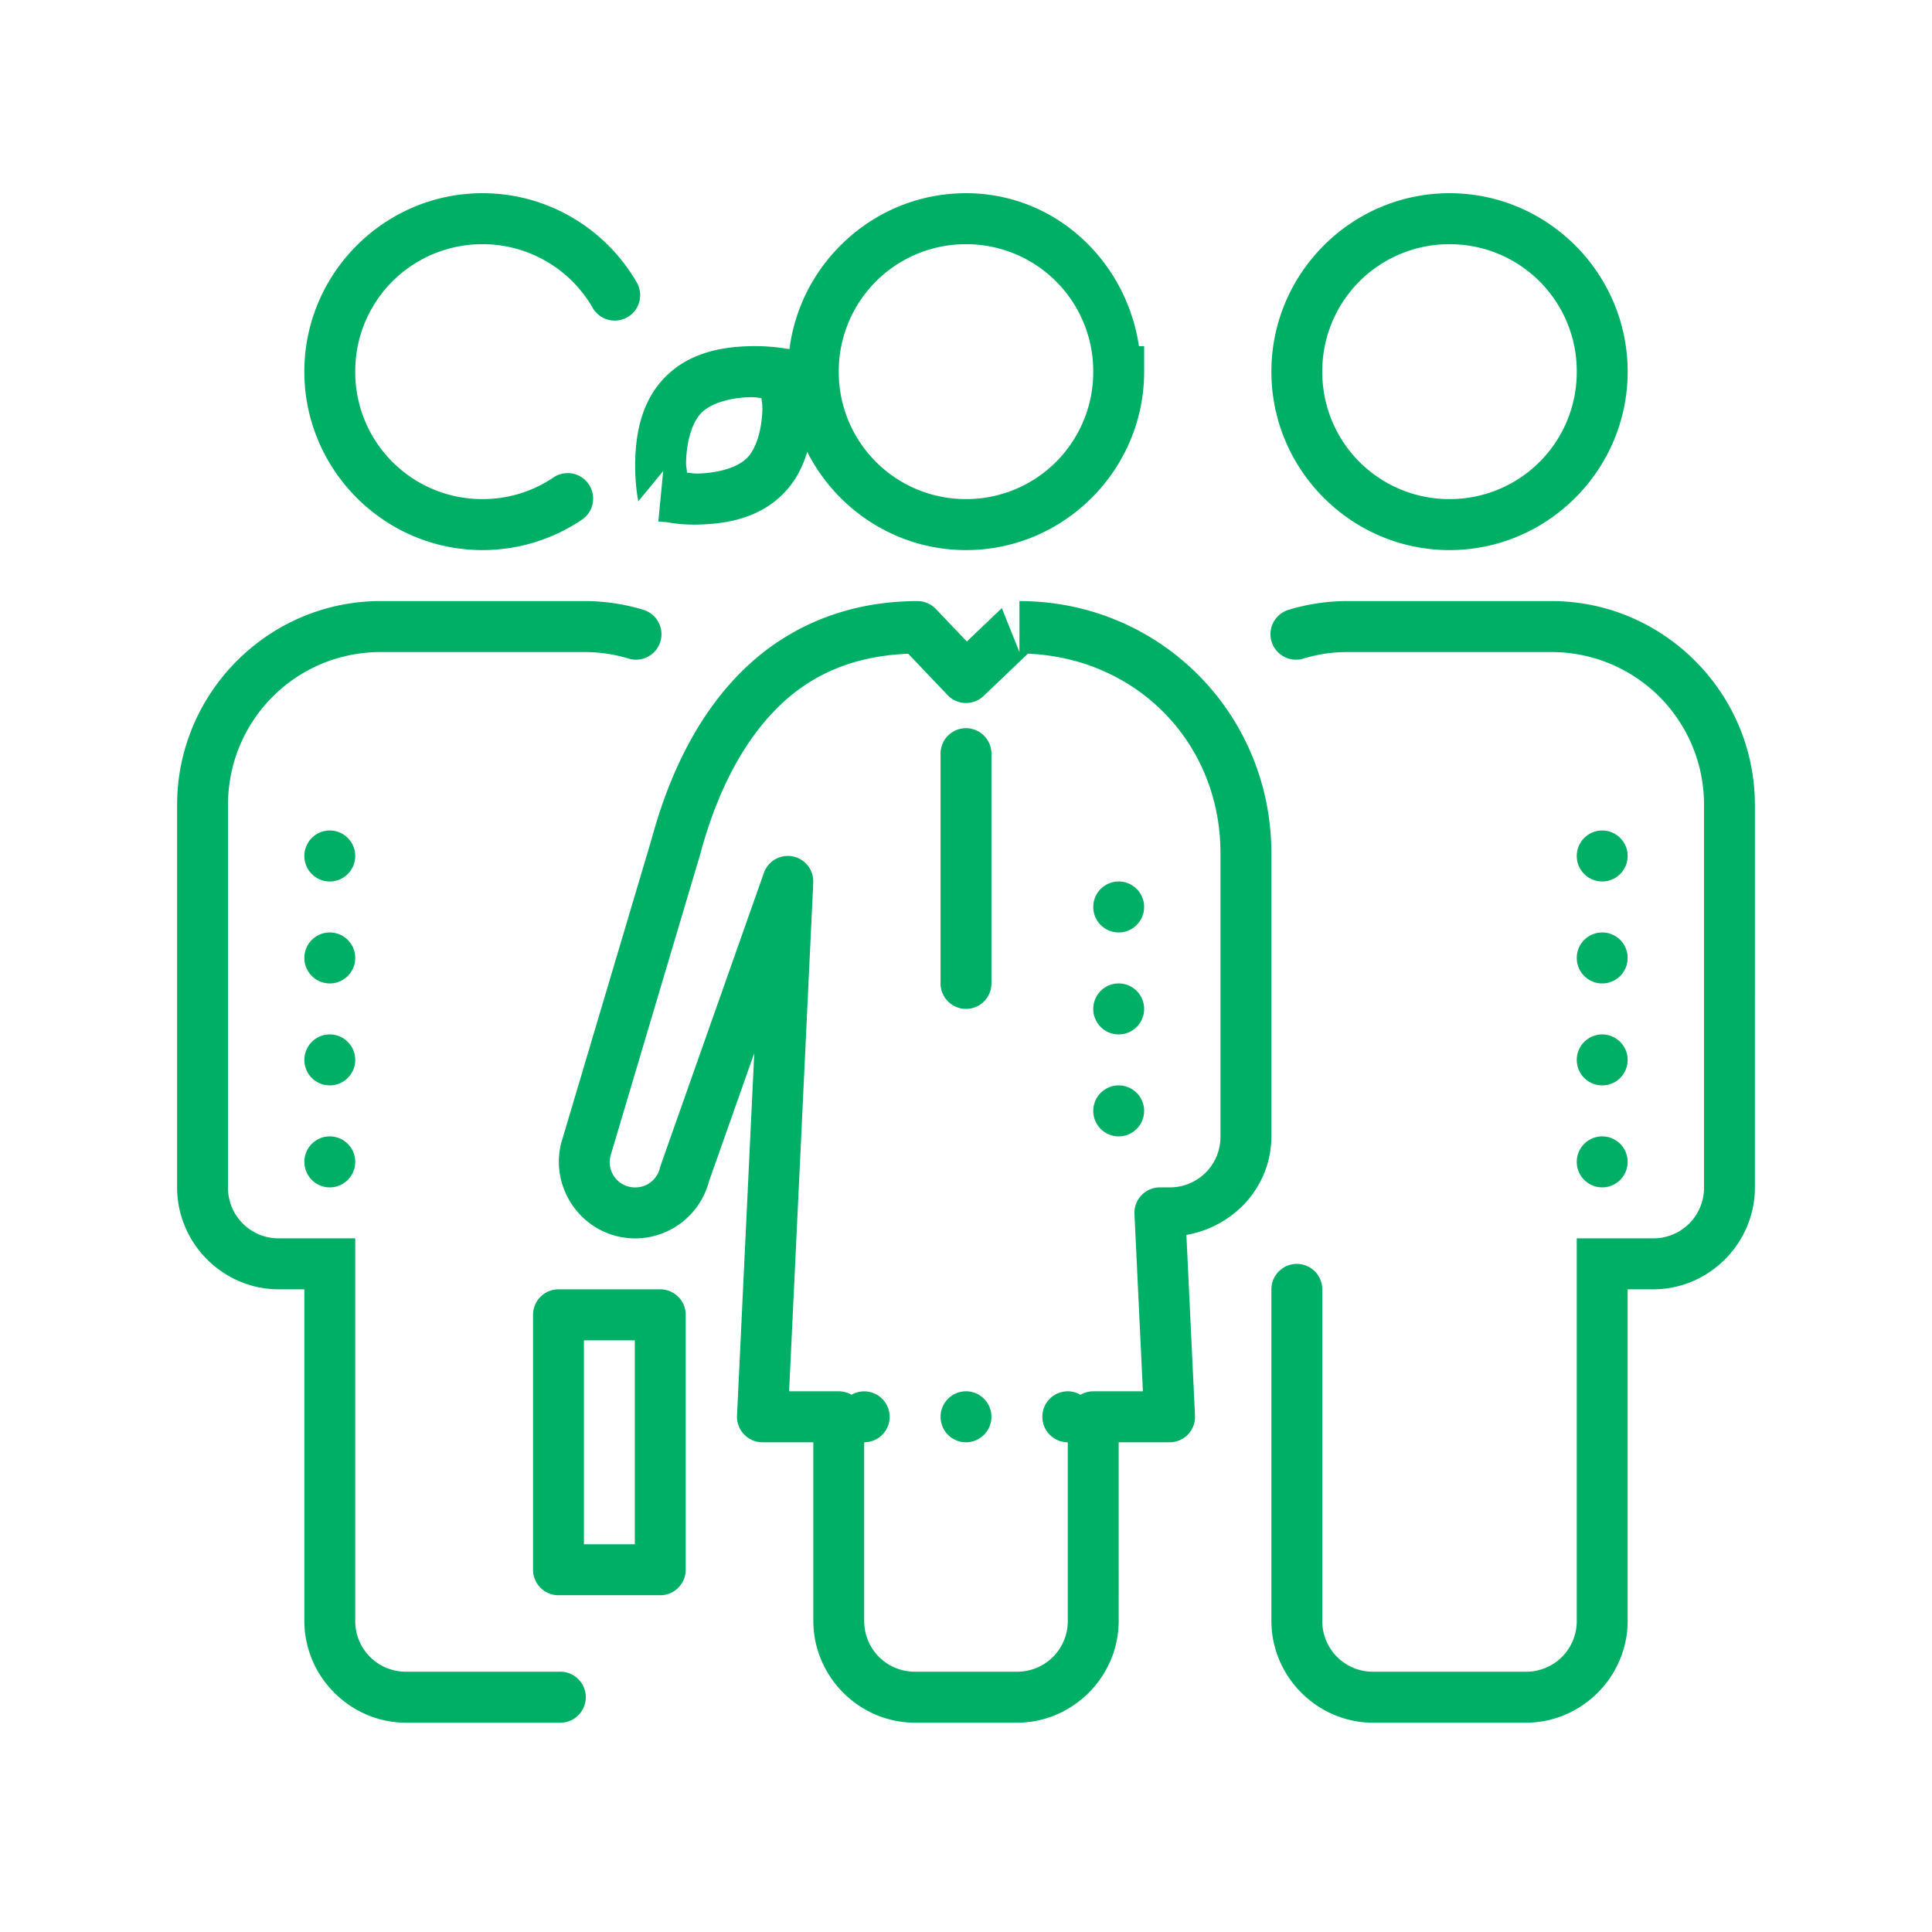 <svg width="120" height="120" viewBox="0 0 120 120" xmlns="http://www.w3.org/2000/svg">
    <path d="M29.968 12c-6.093 0-11.065 4.98-11.065 11.083s4.972 11.084 11.065 11.084c2.254 0 4.367-.682 6.119-1.85a1.584 1.584 0 0 0-.143-2.776 1.579 1.579 0 0 0-1.608.142A7.833 7.833 0 0 1 29.968 31a7.885 7.885 0 0 1-7.903-7.917 7.885 7.885 0 0 1 7.903-7.916 7.886 7.886 0 0 1 6.847 3.958 1.58 1.58 0 1 0 2.735-1.583C37.638 14.229 34.051 12 29.968 12zM60 12c-5.616 0-10.272 4.241-10.966 9.686a12.52 12.52 0 0 0-2.698-.177c-1.517.063-3.498.386-4.995 1.884-1.495 1.499-1.817 3.483-1.88 5.003a12.88 12.88 0 0 0 .182 2.746l1.55-1.886-.303 3.136s.274.016.303.021v.01h.163c.324.055 1.016.203 2.276.151 1.517-.063 3.498-.386 4.995-1.883.786-.788 1.239-1.708 1.51-2.626 1.828 3.61 5.562 6.102 9.863 6.102 6.092 0 11.065-4.983 11.065-11.084V21.5h-.322C69.943 16.176 65.531 12 60 12zm30.032 0c-6.092 0-11.064 4.98-11.064 11.083s4.972 11.084 11.064 11.084 11.065-4.981 11.065-11.084c0-6.102-4.973-11.083-11.065-11.083zM60 15.167a7.888 7.888 0 0 1 7.903 7.916A7.89 7.89 0 0 1 60 31a7.89 7.89 0 0 1-7.903-7.917A7.89 7.89 0 0 1 60 15.167zm30.032 0a7.886 7.886 0 0 1 7.903 7.916A7.886 7.886 0 0 1 90.032 31a7.886 7.886 0 0 1-7.903-7.917 7.886 7.886 0 0 1 7.903-7.916zm-43.566 9.506c.463-.02.493.025.83.052.028.338.072.368.053.832-.047 1.12-.36 2.296-.957 2.895-.598.598-1.773.909-2.89.955-.463.02-.493-.025-.83-.052-.028-.337-.072-.367-.053-.829.046-1.12.36-2.296.957-2.895.598-.598 1.773-.912 2.89-.958zm-22.82 12.66C16.68 37.333 11 43.023 11 50v23.75c0 3.479 2.85 6.333 6.323 6.333h1.58v20.583c0 3.48 2.85 6.334 6.323 6.334h9.484a1.586 1.586 0 1 0 0-3.167h-9.484a3.14 3.14 0 0 1-3.161-3.167v-23.75h-4.742a3.14 3.14 0 0 1-3.162-3.166V50c0-5.266 4.228-9.5 9.484-9.5H36.29c.948 0 1.857.137 2.714.393a1.579 1.579 0 0 0 1.575-.34 1.585 1.585 0 0 0-.674-2.694 12.622 12.622 0 0 0-3.615-.526H23.645zm39.673 0V40.5l-1.093-2.73-2.174 2.074-1.92-2.016a1.58 1.58 0 0 0-1.145-.492c-4.295 0-7.951 1.524-10.716 4.172-2.764 2.648-4.656 6.347-5.825 10.703l.009-.04-5.594 18.811a1.586 1.586 0 0 0-.022.087c-.603 2.533.984 5.117 3.514 5.72h.006c.444.106.897.148 1.346.124a4.755 4.755 0 0 0 4.359-3.643l-.046.158 2.83-8.012-1.07 22.51a1.585 1.585 0 0 0 1.577 1.657h3.161v11.083c0 3.48 2.85 6.334 6.323 6.334h6.322c3.473 0 6.323-2.855 6.323-6.334V89.583h3.161a1.58 1.58 0 0 0 1.578-1.657l-.534-11.223c2.963-.52 5.279-3.01 5.279-6.12V53.01c0-8.726-6.95-15.676-15.65-15.676zm20.39 0c-1.252 0-2.467.183-3.614.526a1.582 1.582 0 0 0-.674 2.694 1.579 1.579 0 0 0 1.575.34 9.463 9.463 0 0 1 2.714-.393h12.645a9.468 9.468 0 0 1 9.484 9.5v23.75a3.14 3.14 0 0 1-3.162 3.166h-4.742v23.75a3.14 3.14 0 0 1-3.16 3.167H85.29a3.14 3.14 0 0 1-3.161-3.167V80.083a1.578 1.578 0 1 0-3.161 0v20.583c0 3.48 2.85 6.334 6.322 6.334h9.484c3.473 0 6.323-2.855 6.323-6.334V80.083h1.58c3.474 0 6.323-2.854 6.323-6.333V50c0-6.977-5.68-12.667-12.645-12.667H83.71zm-19.865 3.269c6.77.28 11.962 5.529 11.962 12.407v17.574a3.14 3.14 0 0 1-3.16 3.167h-.606a1.58 1.58 0 0 0-1.577 1.657l.524 11.01h-3.084c-.277 0-.55.073-.79.213A1.579 1.579 0 0 0 64.742 88c0 .874.708 1.583 1.58 1.583v11.083a3.14 3.14 0 0 1-3.16 3.167h-6.323a3.14 3.14 0 0 1-3.162-3.167V89.583c.873 0 1.581-.709 1.581-1.583a1.582 1.582 0 0 0-2.37-1.37 1.579 1.579 0 0 0-.791-.214h-3.084l1.5-31.592a1.58 1.58 0 0 0-3.069-.603l-6.406 18.153c-.019.052-.035.106-.049.16a1.571 1.571 0 0 1-1.902 1.176 1.563 1.563 0 0 1-1.173-1.9l5.573-18.733.012-.043c1.063-3.96 2.74-7.113 4.958-9.238 2.084-1.996 4.688-3.059 7.953-3.191l2.448 2.57c.601.632 1.6.656 2.232.056l2.754-2.629zm-3.869 4.626a1.582 1.582 0 0 0-1.556 1.605v14.25a1.578 1.578 0 1 0 3.161 0v-14.25a1.585 1.585 0 0 0-1.605-1.605zm-39.491 6.355c-.873 0-1.58.71-1.58 1.584 0 .874.707 1.583 1.58 1.583.873 0 1.58-.709 1.58-1.583 0-.875-.707-1.584-1.58-1.584zm79.032 0c-.873 0-1.58.71-1.58 1.584 0 .874.707 1.583 1.58 1.583.873 0 1.58-.709 1.58-1.583 0-.875-.707-1.584-1.58-1.584zM69.484 54.75c-.873 0-1.58.709-1.58 1.583 0 .875.707 1.584 1.58 1.584.873 0 1.58-.71 1.58-1.584 0-.874-.707-1.583-1.58-1.583zm-49 3.167c-.873 0-1.58.708-1.58 1.583 0 .874.707 1.583 1.58 1.583.873 0 1.58-.709 1.58-1.583 0-.875-.707-1.583-1.58-1.583zm79.032 0c-.873 0-1.58.708-1.58 1.583 0 .874.707 1.583 1.58 1.583.873 0 1.58-.709 1.58-1.583 0-.875-.707-1.583-1.58-1.583zm-30.032 3.166c-.873 0-1.58.71-1.58 1.584 0 .874.707 1.583 1.58 1.583.873 0 1.58-.71 1.58-1.583 0-.875-.707-1.584-1.58-1.584zm-49 3.167c-.873 0-1.58.709-1.58 1.583 0 .875.707 1.583 1.58 1.583.873 0 1.58-.708 1.58-1.583 0-.874-.707-1.583-1.58-1.583zm79.032 0c-.873 0-1.58.709-1.58 1.583 0 .875.707 1.583 1.58 1.583.873 0 1.58-.708 1.58-1.583 0-.874-.707-1.583-1.58-1.583zm-30.032 3.166c-.873 0-1.58.71-1.58 1.584 0 .874.707 1.583 1.58 1.583.873 0 1.58-.709 1.58-1.583 0-.875-.707-1.584-1.58-1.584zm-49 3.167c-.873 0-1.58.709-1.58 1.583 0 .875.707 1.584 1.58 1.584.873 0 1.58-.71 1.58-1.584 0-.874-.707-1.583-1.58-1.583zm79.032 0c-.873 0-1.58.709-1.58 1.583 0 .875.707 1.584 1.58 1.584.873 0 1.58-.71 1.58-1.584 0-.874-.707-1.583-1.58-1.583zm-64.828 9.5c-.873 0-1.58.709-1.58 1.583V97.5c0 .874.707 1.583 1.58 1.583h6.323c.873 0 1.58-.709 1.58-1.583V81.666c0-.874-.707-1.583-1.58-1.583h-6.323zm1.58 3.167h3.162v12.666h-3.161V83.25zM60 86.416c-.873 0-1.58.71-1.58 1.584 0 .874.707 1.583 1.58 1.583.873 0 1.58-.709 1.58-1.583 0-.875-.707-1.584-1.58-1.584z" fill="#00AF66" fill-rule="nonzero"/>
</svg>
